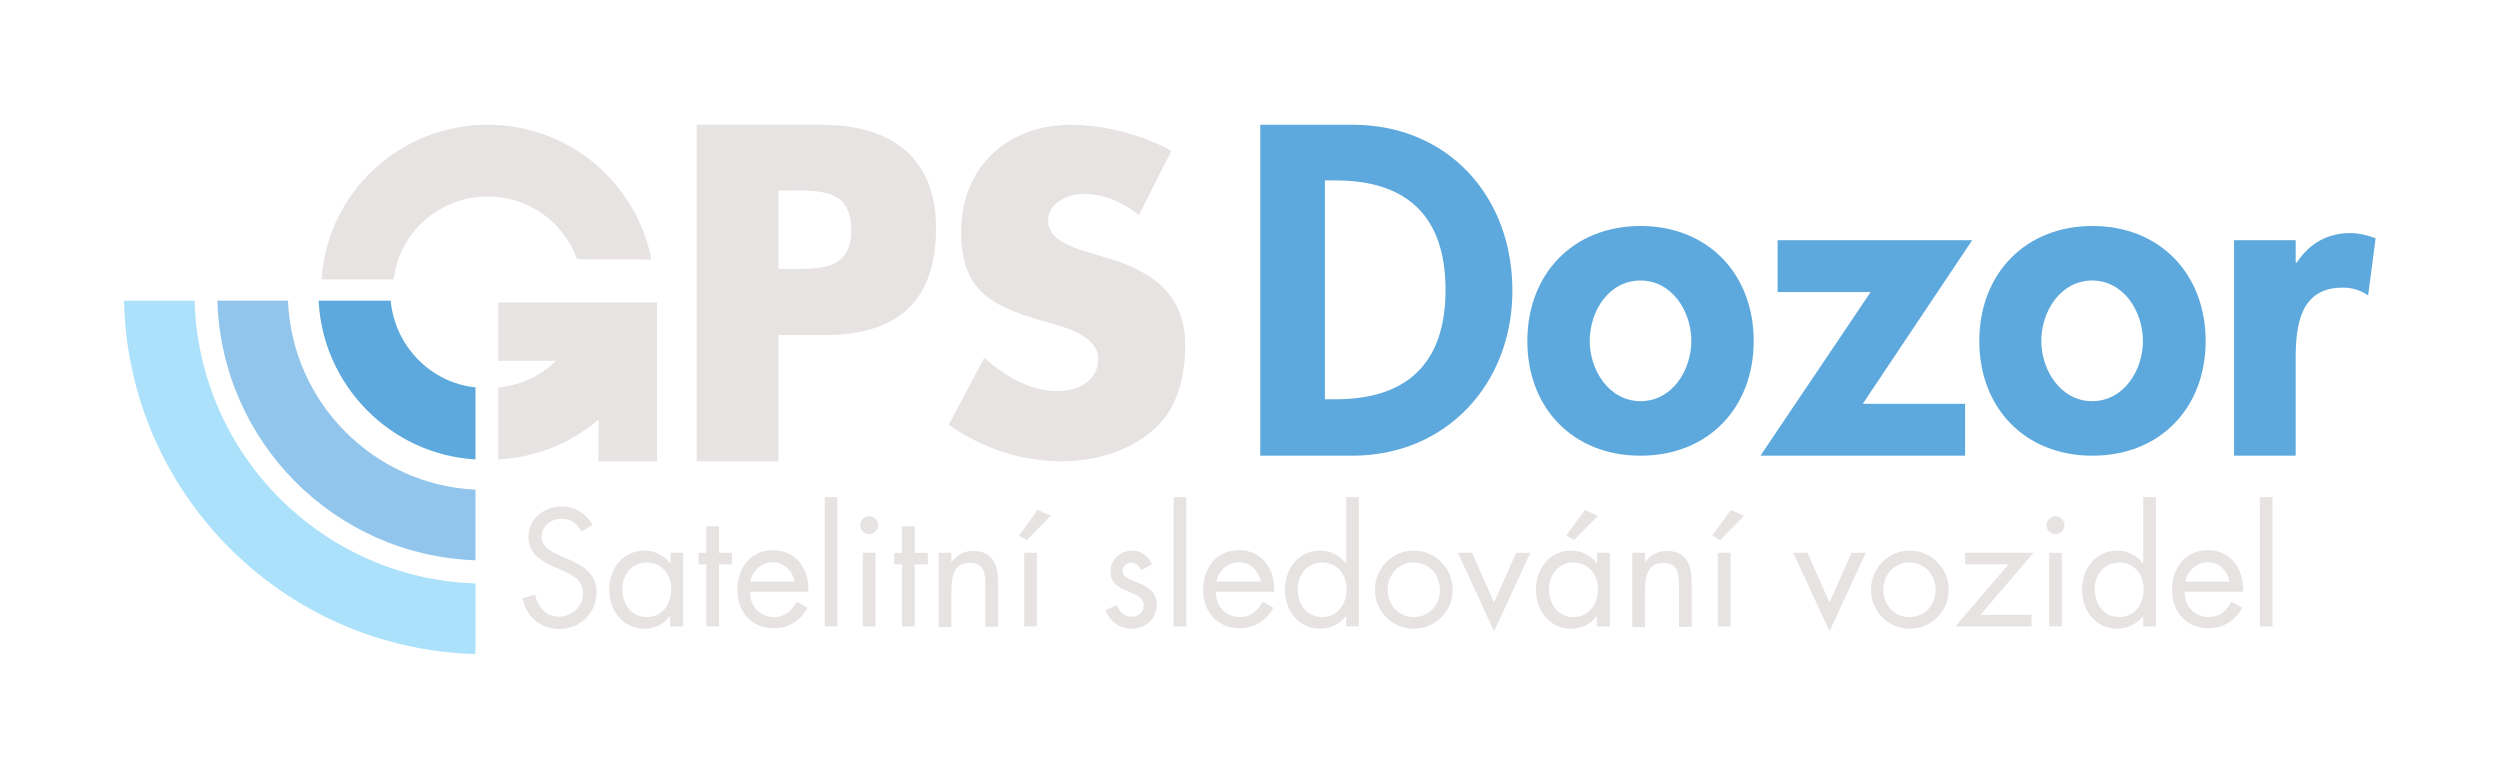 <?xml version="1.0" encoding="utf-8"?>
<!-- Generator: Adobe Illustrator 19.2.1, SVG Export Plug-In . SVG Version: 6.00 Build 0)  -->
<svg version="1.1" xmlns="http://www.w3.org/2000/svg" xmlns:xlink="http://www.w3.org/1999/xlink" x="0px" y="0px"
	 viewBox="0 0 669.3 208.4" style="enable-background:new 0 0 669.3 208.4;" xml:space="preserve">
<style type="text/css">
	.st0{fill:#E6E3E2;}
	.st1{fill:#5DA9DD;}
	.st2{fill:#92C5EB;}
	.st3{fill:#ABE1FA;}
</style>
<g id="Vrstva_2">
</g>
<g id="Layer_1">
	<g>
		<path class="st0" d="M186.5,33.4H220c18.1,0,30.6,8.4,30.6,27.7c0,19.9-10.7,28.6-29.8,28.6h-12.4v33.8h-21.9V33.4z M208.4,72h3.7
			c7.9,0,15.8,0,15.8-10.3c0-10.6-7.3-10.7-15.8-10.7h-3.7V72z"/>
		<path class="st0" d="M304.9,57.6c-4.1-3.4-9.3-5.7-14.8-5.7c-4.1,0-9.5,2.4-9.5,7.2c0,5,6,6.9,9.9,8.2l5.7,1.7
			c11.9,3.5,21.1,9.5,21.1,23.4c0,8.5-2,17.3-8.9,23c-6.7,5.7-15.7,8.1-24.3,8.1c-10.8,0-21.3-3.6-30.1-9.8l9.5-17.9
			c5.6,4.9,12.1,8.9,19.7,8.9c5.2,0,10.8-2.6,10.8-8.6c0-6.2-8.7-8.4-13.5-9.8c-14-4-23.2-7.6-23.2-24.2c0-17.4,12.4-28.7,29.5-28.7
			c8.6,0,19.2,2.7,26.8,7L304.9,57.6z"/>
		<g>
			<path class="st0" d="M155.7,142.3c-1.3-2.2-2.8-3.4-5.5-3.4c-2.8,0-5.2,2-5.2,4.9c0,2.7,2.8,4,5,5l2.1,0.9
				c4.1,1.8,7.6,3.9,7.6,8.9c0,5.5-4.4,9.8-9.9,9.8c-5.1,0-8.9-3.3-9.9-8.2l3.4-1c0.5,3.2,2.9,5.9,6.3,5.9c3.4,0,6.5-2.6,6.5-6.2
				c0-3.7-2.9-5-5.8-6.3l-1.9-0.8c-3.7-1.7-6.9-3.6-6.9-8.1c0-4.9,4.2-8.1,8.9-8.1c3.5,0,6.5,1.8,8.2,4.9L155.7,142.3z"/>
			<path class="st0" d="M182.8,167.7h-3.4V165h-0.1c-1.7,2.2-4,3.3-6.8,3.3c-5.8,0-9.4-4.9-9.4-10.4c0-5.6,3.6-10.5,9.5-10.5
				c2.7,0,5.1,1.3,6.8,3.4h0.1V148h3.4V167.7z M166.6,157.7c0,3.9,2.3,7.5,6.5,7.5c4.3,0,6.6-3.5,6.6-7.5c0-3.9-2.5-7.1-6.6-7.1
				C169.1,150.6,166.6,154,166.6,157.7z"/>
			<path class="st0" d="M192.5,167.7h-3.4v-16.6h-2.1V148h2.1v-7.1h3.4v7.1h3.5v3.1h-3.5V167.7z"/>
			<path class="st0" d="M200.8,158.6c0,3.7,2.6,6.6,6.5,6.6c2.9,0,4.7-1.7,6-4.1l2.9,1.6c-1.9,3.5-5.1,5.5-9.1,5.5
				c-5.9,0-9.7-4.5-9.7-10.2c0-5.8,3.4-10.7,9.6-10.7c6.3,0,9.7,5.2,9.4,11.1H200.8z M212.7,155.7c-0.5-2.9-2.9-5.2-5.8-5.2
				c-2.9,0-5.6,2.3-6,5.2H212.7z"/>
			<path class="st0" d="M224.2,167.7h-3.4v-34.6h3.4V167.7z"/>
			<path class="st0" d="M235.1,140.6c0,1.3-1.1,2.4-2.4,2.4s-2.4-1-2.4-2.4c0-1.3,1.1-2.4,2.4-2.4S235.1,139.3,235.1,140.6z
				 M234.4,167.7H231V148h3.4V167.7z"/>
			<path class="st0" d="M244.9,167.7h-3.4v-16.6h-2.1V148h2.1v-7.1h3.4v7.1h3.5v3.1h-3.5V167.7z"/>
			<path class="st0" d="M254.8,150.4L254.8,150.4c1.5-1.9,3.3-2.9,5.7-2.9c5.5,0,6.7,3.9,6.7,8.6v11.7h-3.4v-11.1c0-3.2-0.3-6-4.2-6
				c-4.6,0-4.9,4.3-4.9,7.8v9.4h-3.4V148h3.4V150.4z"/>
			<path class="st0" d="M281.3,138.1l-6.4,6.5l-2.1-1.2l5-6.9L281.3,138.1z M277.6,167.7h-3.4V148h3.4V167.7z"/>
			<path class="st0" d="M305.6,152.6c-0.5-1-1.5-2-2.7-2c-1.2,0-2.4,0.9-2.4,2.2c0,1.8,2.3,2.5,4.6,3.4c2.3,1,4.6,2.4,4.6,5.7
				c0,3.7-3,6.4-6.7,6.4c-3.3,0-5.9-1.9-7-5l3-1.3c0.8,1.8,1.8,3.1,4,3.1c1.8,0,3.2-1.2,3.2-3c0-4.4-8.9-2.9-8.9-9.1
				c0-3.3,2.7-5.6,5.9-5.6c2.3,0,4.4,1.6,5.2,3.7L305.6,152.6z"/>
			<path class="st0" d="M317.6,167.7h-3.4v-34.6h3.4V167.7z"/>
			<path class="st0" d="M325.5,158.6c0,3.7,2.6,6.6,6.5,6.6c2.9,0,4.7-1.7,6-4.1l2.9,1.6c-1.9,3.5-5.1,5.5-9.1,5.5
				c-5.9,0-9.7-4.5-9.7-10.2c0-5.8,3.4-10.7,9.6-10.7c6.3,0,9.7,5.2,9.4,11.1H325.5z M337.5,155.7c-0.5-2.9-2.9-5.2-5.8-5.2
				c-2.9,0-5.6,2.3-6,5.2H337.5z"/>
			<path class="st0" d="M360.3,165L360.3,165c-1.7,2.1-4.2,3.3-6.9,3.3c-5.8,0-9.4-4.9-9.4-10.4c0-5.6,3.6-10.5,9.5-10.5
				c2.6,0,5.2,1.3,6.8,3.4h0.1v-17.7h3.4v34.6h-3.4V165z M347.4,157.7c0,3.9,2.3,7.5,6.5,7.5c4.3,0,6.6-3.5,6.6-7.5
				c0-3.9-2.5-7.1-6.6-7.1C349.9,150.6,347.4,154,347.4,157.7z"/>
			<path class="st0" d="M368.1,157.9c0-5.8,4.6-10.5,10.4-10.5c5.8,0,10.4,4.7,10.4,10.5c0,5.8-4.6,10.4-10.4,10.4
				C372.7,168.3,368.1,163.7,368.1,157.9z M371.5,157.9c0,4,2.9,7.3,7,7.3c4.2,0,7-3.3,7-7.3c0-4-2.9-7.3-7-7.3
				C374.3,150.6,371.5,153.9,371.5,157.9z"/>
			<path class="st0" d="M400,161.3l5.9-13.3h3.8l-9.7,21l-9.7-21h3.8L400,161.3z"/>
			<path class="st0" d="M430.9,167.7h-3.4V165h-0.1c-1.7,2.2-4,3.3-6.8,3.3c-5.8,0-9.4-4.9-9.4-10.4c0-5.6,3.6-10.5,9.5-10.5
				c2.7,0,5.1,1.3,6.8,3.4h0.1V148h3.4V167.7z M414.7,157.7c0,3.9,2.3,7.5,6.5,7.5c4.3,0,6.6-3.5,6.6-7.5c0-3.9-2.5-7.1-6.6-7.1
				C417.2,150.6,414.7,154,414.7,157.7z M427.8,138.1l-6.4,6.5l-2.1-1.2l5-6.9L427.8,138.1z"/>
			<path class="st0" d="M440.5,150.4L440.5,150.4c1.5-1.9,3.3-2.9,5.7-2.9c5.5,0,6.7,3.9,6.7,8.6v11.7h-3.4v-11.1c0-3.2-0.3-6-4.2-6
				c-4.6,0-4.9,4.3-4.9,7.8v9.4h-3.4V148h3.4V150.4z"/>
			<path class="st0" d="M466.9,138.1l-6.4,6.5l-2.1-1.2l5-6.9L466.9,138.1z M463.3,167.7h-3.4V148h3.4V167.7z"/>
			<path class="st0" d="M489.8,161.3l5.9-13.3h3.8l-9.7,21l-9.7-21h3.8L489.8,161.3z"/>
			<path class="st0" d="M500.9,157.9c0-5.8,4.6-10.5,10.4-10.5c5.8,0,10.4,4.7,10.4,10.5c0,5.8-4.6,10.4-10.4,10.4
				C505.5,168.3,500.9,163.7,500.9,157.9z M504.2,157.9c0,4,2.9,7.3,7,7.3c4.2,0,7-3.3,7-7.3c0-4-2.9-7.3-7-7.3
				C507.1,150.6,504.2,153.9,504.2,157.9z"/>
			<path class="st0" d="M543.9,164.6v3.1h-20.4l14.2-16.6h-11.6V148h18.3l-14.2,16.6H543.9z"/>
			<path class="st0" d="M552.7,140.6c0,1.3-1.1,2.4-2.4,2.4c-1.3,0-2.4-1-2.4-2.4c0-1.3,1.1-2.4,2.4-2.4
				C551.6,138.2,552.7,139.3,552.7,140.6z M552,167.7h-3.4V148h3.4V167.7z"/>
			<path class="st0" d="M573.7,165L573.7,165c-1.7,2.1-4.2,3.3-6.9,3.3c-5.8,0-9.4-4.9-9.4-10.4c0-5.6,3.6-10.5,9.5-10.5
				c2.6,0,5.2,1.3,6.8,3.4h0.1v-17.7h3.4v34.6h-3.4V165z M560.8,157.7c0,3.9,2.3,7.5,6.5,7.5c4.3,0,6.6-3.5,6.6-7.5
				c0-3.9-2.5-7.1-6.6-7.1C563.3,150.6,560.8,154,560.8,157.7z"/>
			<path class="st0" d="M584.9,158.6c0,3.7,2.6,6.6,6.5,6.6c2.9,0,4.7-1.7,6-4.1l2.9,1.6c-1.9,3.5-5.1,5.5-9.1,5.5
				c-5.9,0-9.7-4.5-9.7-10.2c0-5.8,3.4-10.7,9.6-10.7c6.3,0,9.7,5.2,9.4,11.1H584.9z M596.9,155.7c-0.5-2.9-2.9-5.2-5.8-5.2
				c-2.9,0-5.6,2.3-6,5.2H596.9z"/>
			<path class="st0" d="M608.3,167.7H605v-34.6h3.4V167.7z"/>
		</g>
		<path class="st0" d="M154.5,69.4c-3.5-9.8-12.9-16.8-23.9-16.8c-13,0-23.7,9.6-25.2,22.2H86.1c1.5-23.3,20.9-41.4,44.5-41.4
			c21.7,0,39.8,15.5,43.8,36.1L154.5,69.4z"/>
		<path class="st1" d="M337.4,33.4h24.7c25.6,0,42.8,19.2,42.8,44.4c0,24.9-17.6,44.2-42.9,44.2h-24.6V33.4z M354.7,106.9h2.8
			c21.3,0,29.5-11.8,29.5-29.3c0-19.3-9.9-29.3-29.5-29.3h-2.8V106.9z"/>
		<path class="st1" d="M469.5,91.3c0,17.9-12.2,30.7-30.3,30.7c-18.1,0-30.3-12.8-30.3-30.7c0-18,12.3-30.8,30.3-30.8
			S469.5,73.3,469.5,91.3z M425.6,91.3c0,7.8,5.2,16.1,13.6,16.1c8.5,0,13.6-8.3,13.6-16.1c0-8-5.2-16.2-13.6-16.2
			C430.7,75.1,425.6,83.3,425.6,91.3z"/>
		<path class="st1" d="M526.1,108.1V122h-54.8l29.5-43.8h-24.9V64.3H528l-29.3,43.8H526.1z"/>
		<path class="st1" d="M590.5,91.3c0,17.9-12.2,30.7-30.3,30.7c-18.1,0-30.3-12.8-30.3-30.7c0-18,12.3-30.8,30.3-30.8
			S590.5,73.3,590.5,91.3z M546.5,91.3c0,7.8,5.2,16.1,13.6,16.1c8.5,0,13.6-8.3,13.6-16.1c0-8-5.2-16.2-13.6-16.2
			C551.7,75.1,546.5,83.3,546.5,91.3z"/>
		<path class="st1" d="M614.7,70.3h0.2c3.3-5.1,8.2-7.9,14.3-7.9c2.4,0,4.7,0.6,6.8,1.4l-2,15.3c-2-1.4-4.3-2.1-6.8-2.1
			c-11.4,0-12.6,10.1-12.6,19v26h-16.5V64.3h16.5V70.3z"/>
		<path class="st1" d="M127.3,123c-22.7-1.3-40.9-19.8-42-42.5h19.3c1.1,12.1,10.7,22,22.7,23.2L127.3,123z"/>
		<path class="st2" d="M127.3,131.1c-27.2-1.3-49.1-23.3-50.2-50.6l-18.9,0c1.1,37.8,31.4,68.2,69.1,69.5L127.3,131.1z"/>
		<path class="st3" d="M127.3,156.2c-41-1.3-74.1-34.6-75.2-75.7l-18.9,0c1.1,51.6,42.6,93.2,94.1,94.6L127.3,156.2z"/>
		<path class="st0" d="M160.3,112.3c-7.3,6.2-16.7,10.2-26.9,10.7v-19.3c5.9-0.5,11.4-3.1,15.5-7.1l0,0h-15.5V81l42.5,0v42.5h-15.7
			L160.3,112.3L160.3,112.3z"/>
	</g>
</g>
</svg>
